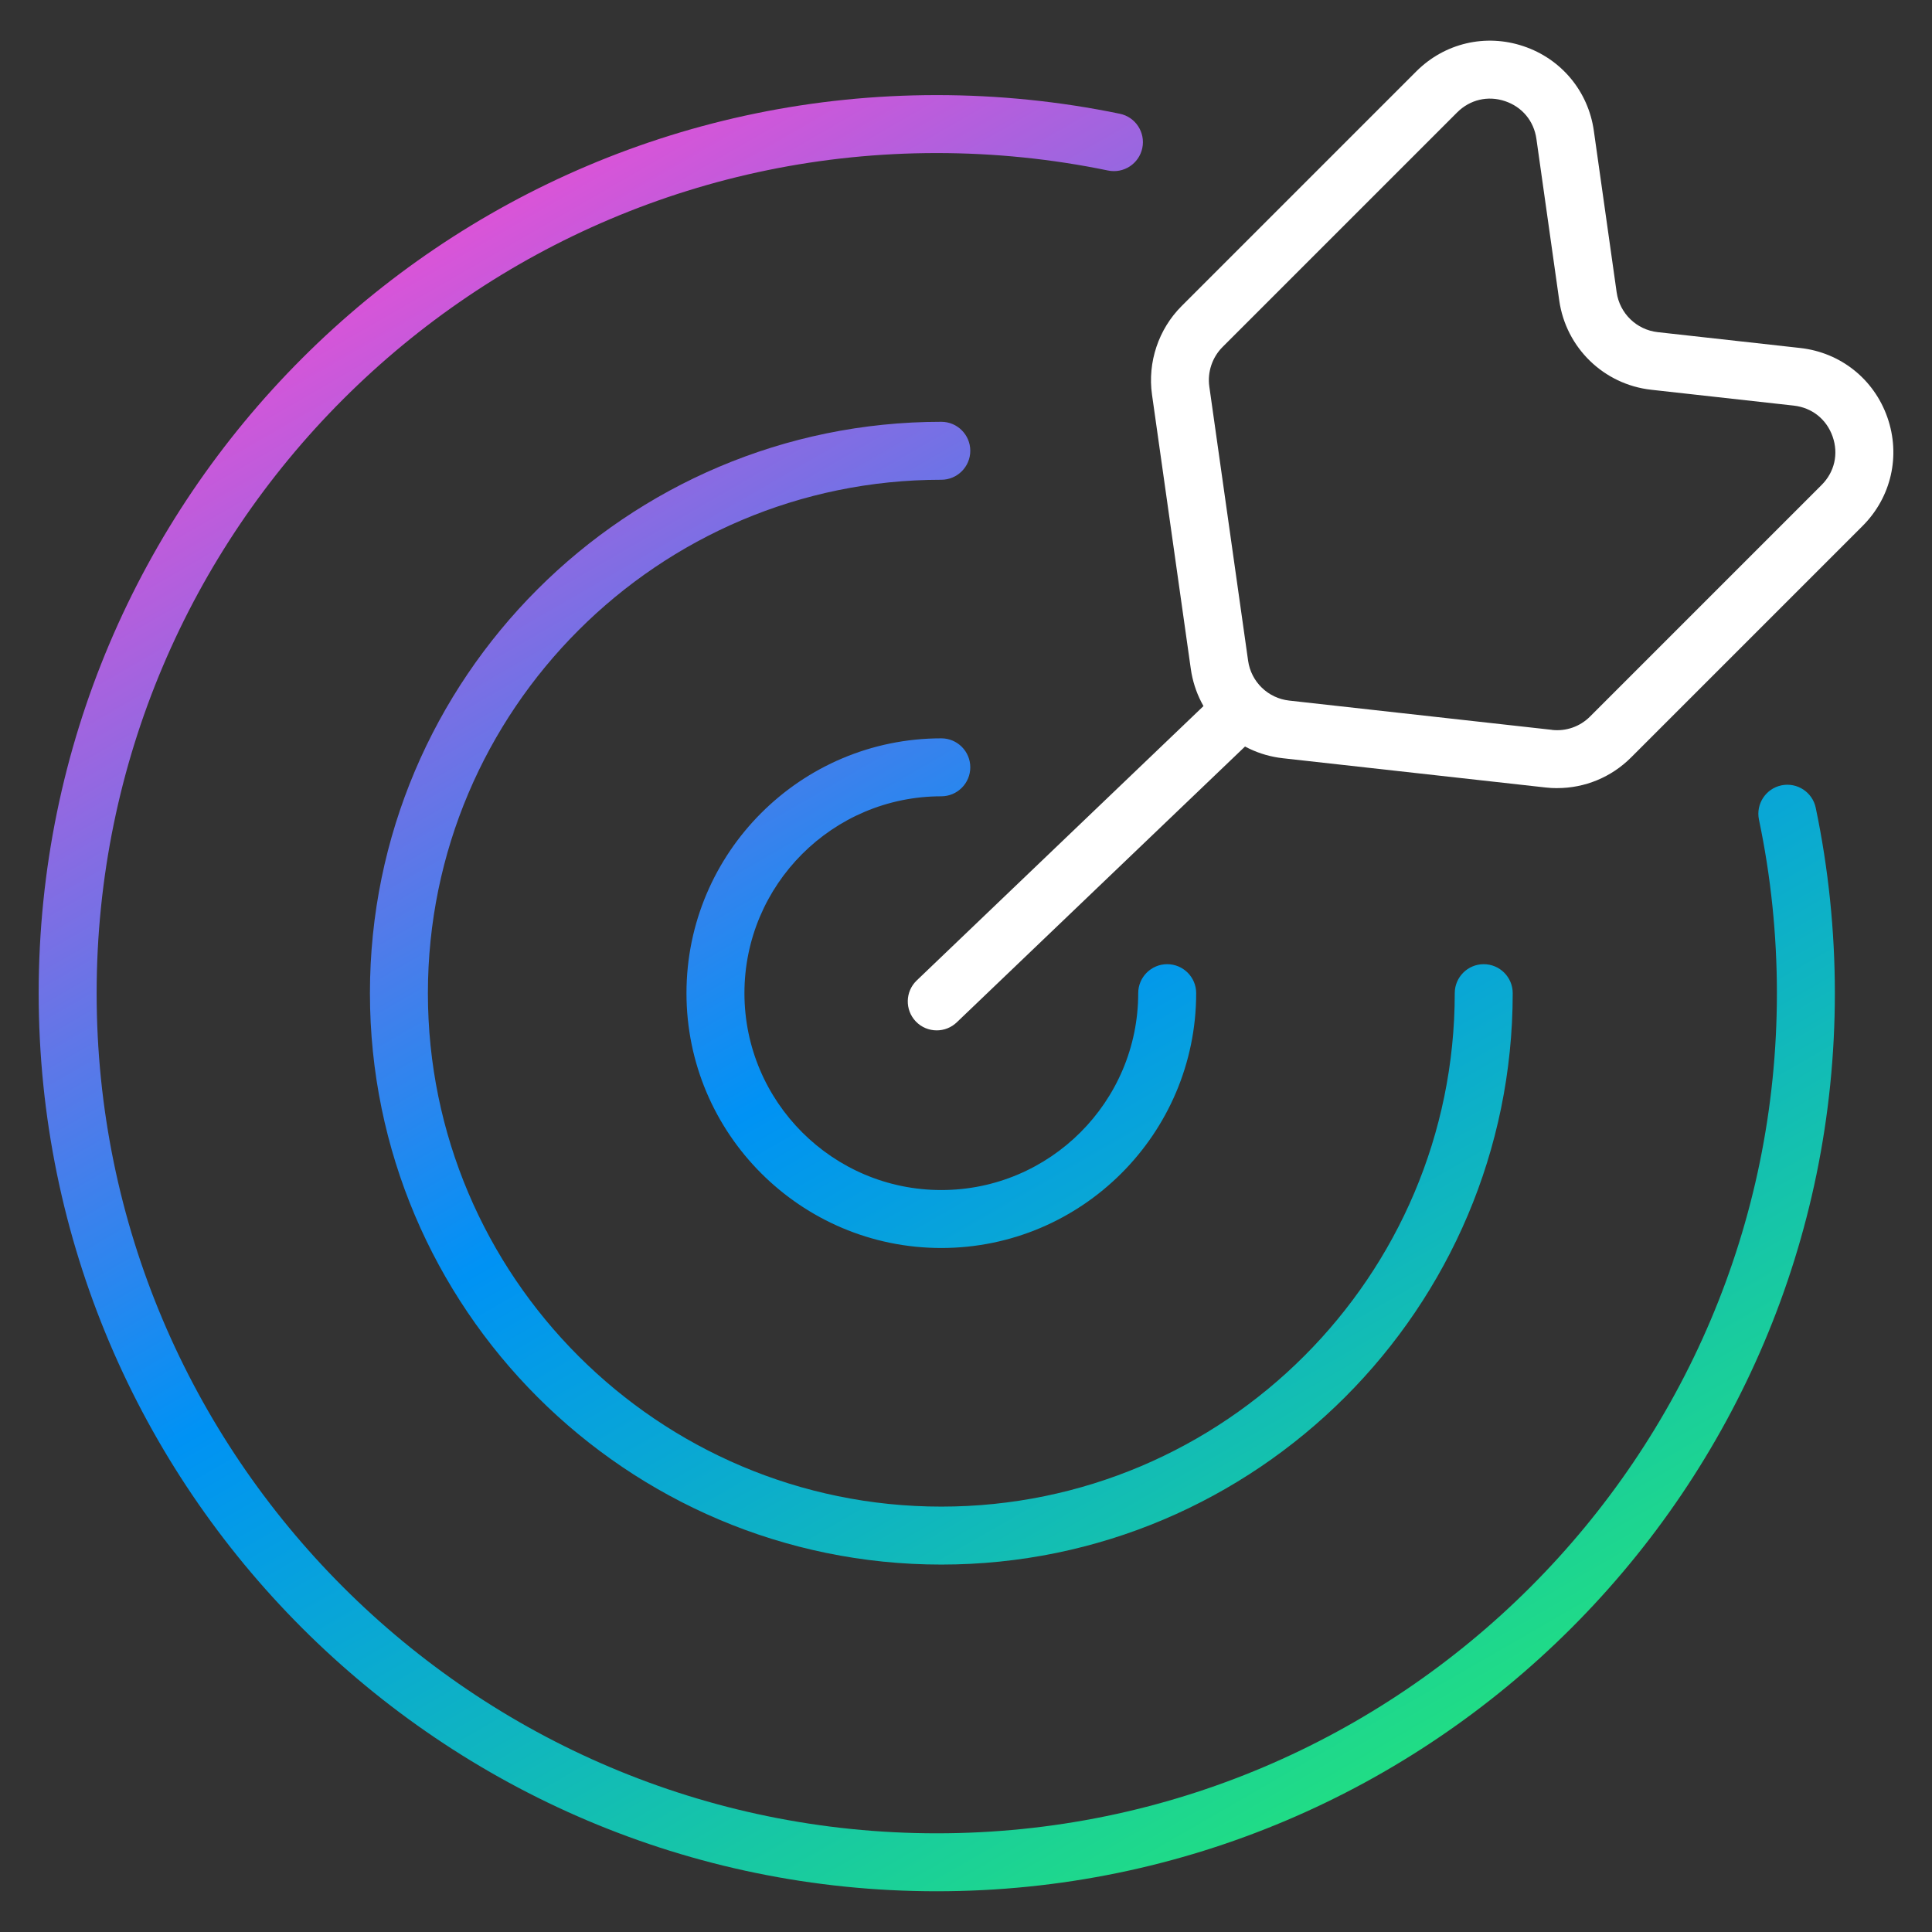 <?xml version="1.0" encoding="UTF-8"?><svg id="shape" xmlns="http://www.w3.org/2000/svg" xmlns:xlink="http://www.w3.org/1999/xlink" viewBox="0 0 50 50"><rect x="0" y="0" width="50" height="50" fill="#333333" stroke="none"/><defs><style>.cls-1{fill:#fff;}.cls-2{fill:url(#Degradado_sin_nombre_50);}</style><linearGradient id="Degradado_sin_nombre_50" x1="12.147" y1="5.854" x2="35.385" y2="46.104" gradientUnits="userSpaceOnUse"><stop offset="0" stop-color="#da54d8"/><stop offset=".505" stop-color="#0092f4"/><stop offset=".997" stop-color="#20dc86"/></linearGradient></defs><path class="cls-2" d="m24.243,48.946c-12.815,0-23.242-10.427-23.242-23.243S11.427,2.461,24.243,2.461c1.596,0,3.189.163,4.738.483.405.084.666.48.582.887-.085.406-.481.666-.887.582-1.448-.3-2.94-.452-4.434-.452C12.254,3.961,2.501,13.715,2.501,25.703s9.754,21.743,21.742,21.743,21.743-9.754,21.743-21.743c0-1.513-.156-3.023-.464-4.489-.085-.405.175-.804.58-.889.406-.085.804.175.889.58.328,1.567.495,3.182.495,4.798,0,12.816-10.427,23.243-23.243,23.243Zm.118-8.455c-8.153,0-14.787-6.634-14.787-14.788s6.634-14.787,14.787-14.787c.414,0,.75.336.75.75s-.336.75-.75.75c-7.326,0-13.287,5.961-13.287,13.287s5.961,13.288,13.287,13.288,13.288-5.961,13.288-13.288c0-.414.336-.75.75-.75s.75.336.75.75c0,8.154-6.634,14.788-14.788,14.788Zm0-8.193c-3.637,0-6.595-2.958-6.595-6.595s2.958-6.595,6.595-6.595c.414,0,.75.336.75.75s-.336.75-.75.75c-2.81,0-5.095,2.285-5.095,5.095s2.285,5.095,5.095,5.095,5.096-2.285,5.096-5.095c0-.414.336-.75.75-.75s.75.336.75.75c0,3.637-2.959,6.595-6.596,6.595Z"/><g><path class="cls-1" d="m24.243,26.666c-.197,0-.395-.077-.542-.231-.286-.3-.275-.774.023-1.06l7.531-7.206c.299-.285.773-.277,1.06.023.286.3.275.774-.023,1.06l-7.531,7.206c-.145.139-.332.208-.519.208Z"/><path class="cls-1" d="m40.301,20.397c-.1,0-.201-.005-.303-.017l-6.799-.757c-1.23-.137-2.208-1.087-2.381-2.312l-1.004-7.096c-.119-.839.168-1.696.766-2.294l6.073-6.073c.73-.731,1.79-.983,2.772-.653.98.327,1.679,1.166,1.823,2.188l.591,4.183c.078.545.515.969,1.062,1.03l3.688.41c1.044.116,1.908.804,2.256,1.795.347.991.102,2.067-.641,2.81l-5.992,5.992c-.513.513-1.196.793-1.911.793Zm-.137-1.507c.367.041.727-.086.987-.347l5.992-5.992c.336-.336.442-.805.285-1.253s-.533-.748-1.006-.801l-3.688-.41c-1.228-.136-2.207-1.086-2.381-2.311l-.591-4.183c-.066-.463-.37-.828-.814-.976-.442-.148-.905-.039-1.236.291l-6.073,6.073c-.267.267-.395.649-.342,1.023l1.004,7.096c.077.546.515.97,1.062,1.031l6.799.757Z"/></g></svg>